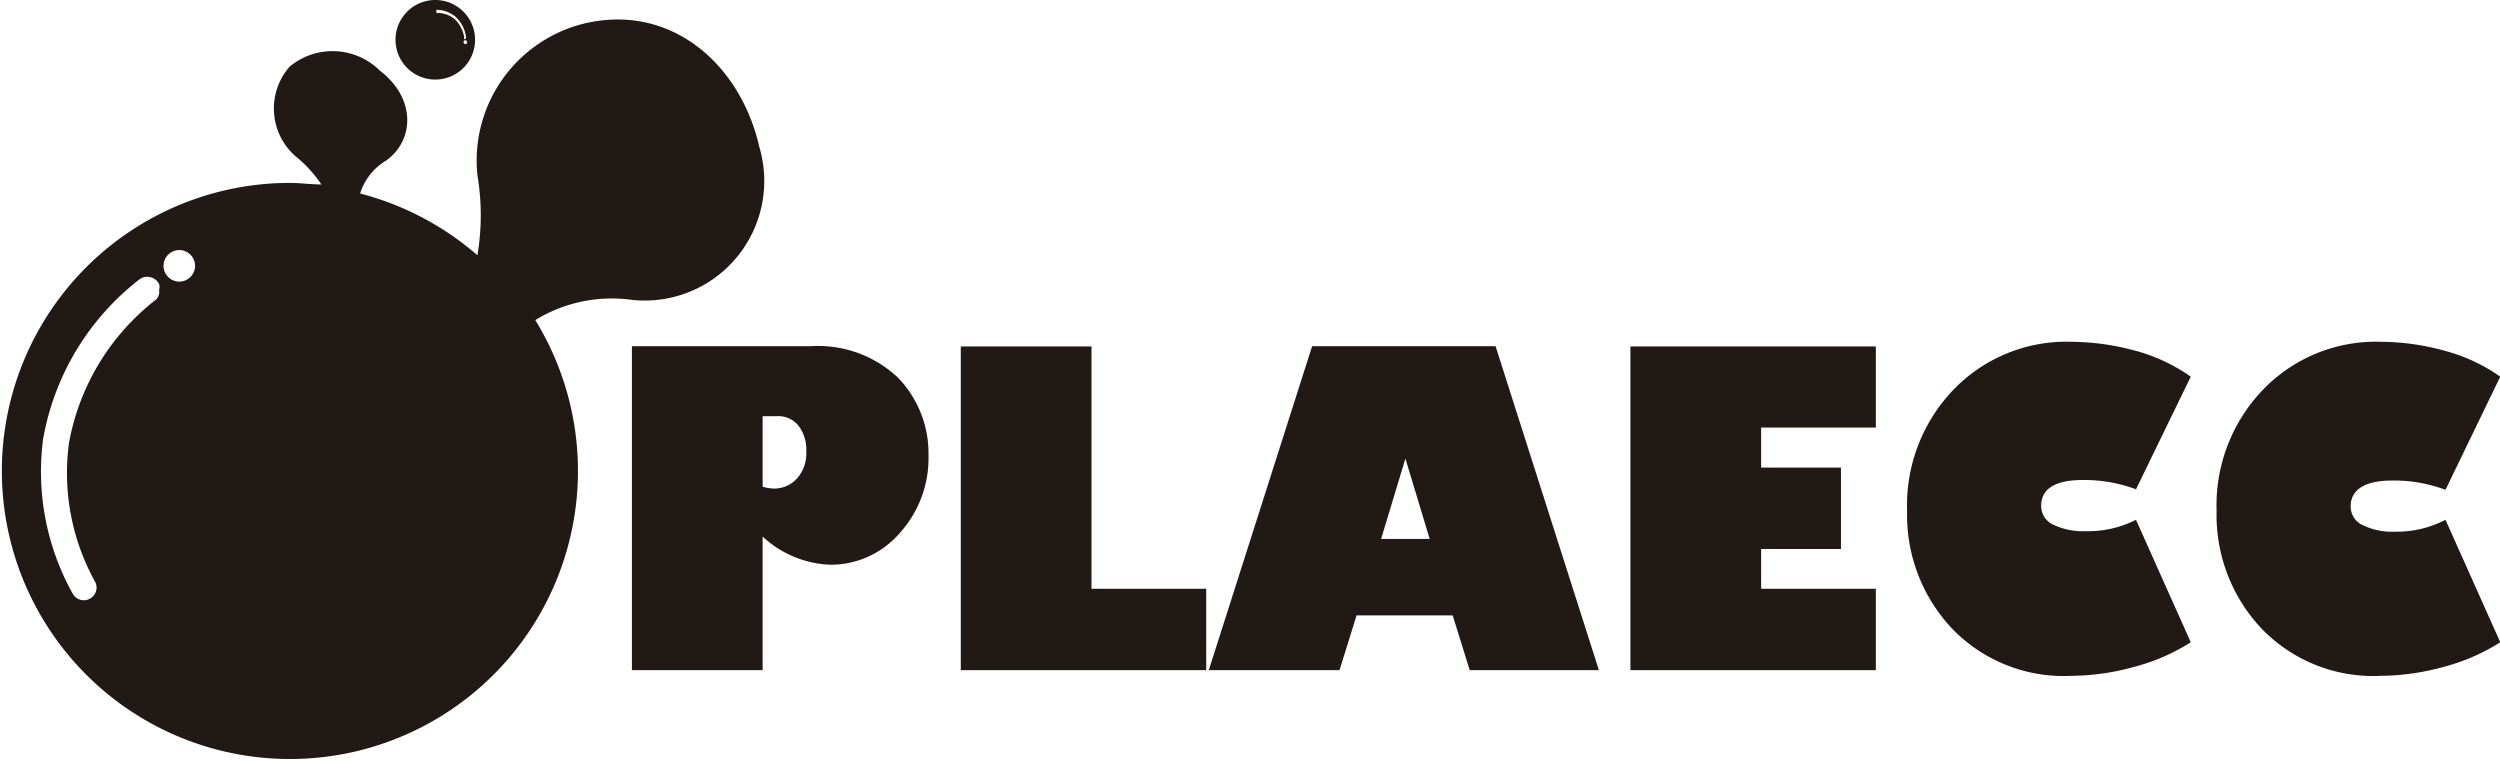 <svg id="Camada_1" data-name="Camada 1" xmlns="http://www.w3.org/2000/svg" viewBox="0 0 96.77 29.45"><title>plaecc_black</title><path d="M76,9.1c-.67-2.94-3-5.19-6-4.9a5.46,5.46,0,0,0-4.91,6,9.35,9.35,0,0,1,0,3.1,11.22,11.22,0,0,0-4.54-2.39,2.25,2.25,0,0,1,1-1.27c1.12-.8,1.15-2.43-.23-3.48A2.6,2.6,0,0,0,57.82,6a2.46,2.46,0,0,0,.23,3.47,4.88,4.88,0,0,1,1,1.09c-.4,0-.82-.06-1.23-.06a11.15,11.15,0,1,0,9.51,5.31,5.66,5.66,0,0,1,3.76-.78A4.63,4.63,0,0,0,76,9.1ZM52.67,15a9.06,9.06,0,0,0-3.39,5.57,8.69,8.69,0,0,0,1,5.35.48.48,0,0,1-.1.61.49.49,0,0,1-.75-.12,9.69,9.69,0,0,1-1.15-6A10,10,0,0,1,52,14.24a.51.51,0,0,1,.77.18.42.42,0,0,1,0,.22A.46.46,0,0,1,52.67,15Zm.88-.68a.61.61,0,1,1,0-1.22.61.61,0,0,1,0,1.22Z" transform="translate(-46.61 -3.42)" style="fill:#211915"/><path d="M78,16.82H71.07V29.36h5.06V24.19a4.07,4.07,0,0,0,2.62,1.09,3.53,3.53,0,0,0,2.69-1.23,4.31,4.31,0,0,0,1.11-3,4.21,4.21,0,0,0-1.17-3A4.5,4.5,0,0,0,78,16.82Zm-.53,5.11a1.18,1.18,0,0,1-.92.4,1.67,1.67,0,0,1-.42-.07V19.53h.54a1,1,0,0,1,.85.37,1.53,1.53,0,0,1,.3,1A1.46,1.46,0,0,1,77.47,21.93Z" transform="translate(-46.61 -3.42)" style="fill:#211915"/><polygon points="42.25 13.41 37.19 13.41 37.19 25.94 46.69 25.94 46.69 22.79 42.25 22.79 42.25 13.41" style="fill:#211915"/><path d="M97.4,16.82l-4,12.54h5.06l.66-2.12h3.72l.66,2.12h5l-4-12.54Zm2.67,7.46.94-3.11.94,3.11Z" transform="translate(-46.61 -3.42)" style="fill:#211915"/><polygon points="63.11 25.94 72.61 25.94 72.61 22.79 68.17 22.79 68.17 21.25 71.26 21.25 71.26 18.1 68.17 18.1 68.17 16.55 72.61 16.55 72.61 13.41 63.11 13.41 63.11 25.94" style="fill:#211915"/><path d="M127.23,22a5.68,5.68,0,0,1,2.06.36L131.41,18a6.77,6.77,0,0,0-2.13-1,9.57,9.57,0,0,0-2.48-.35,6.07,6.07,0,0,0-4.57,1.85,6.46,6.46,0,0,0-1.8,4.7,6.4,6.4,0,0,0,1.73,4.54,6,6,0,0,0,4.64,1.84,9.26,9.26,0,0,0,2.43-.35,7.67,7.67,0,0,0,2.18-.95l-2.12-4.74a4.06,4.06,0,0,1-1.94.44,2.63,2.63,0,0,1-1.28-.26.79.79,0,0,1-.45-.72C125.62,22.34,126.16,22,127.23,22Z" transform="translate(-46.61 -3.42)" style="fill:#211915"/><path d="M139.33,24a2.63,2.63,0,0,1-1.28-.26.79.79,0,0,1-.45-.72c0-.64.54-1,1.61-1a5.68,5.68,0,0,1,2.06.36L143.39,18a6.73,6.73,0,0,0-2.14-1,9.43,9.43,0,0,0-2.47-.35,6.07,6.07,0,0,0-4.57,1.85,6.46,6.46,0,0,0-1.8,4.7,6.4,6.4,0,0,0,1.73,4.54,6,6,0,0,0,4.64,1.84,9.32,9.32,0,0,0,2.43-.35,7.67,7.67,0,0,0,2.18-.95l-2.12-4.74A4.06,4.06,0,0,1,139.33,24Z" transform="translate(-46.61 -3.42)" style="fill:#211915"/><path d="M63.46,6.5A1.54,1.54,0,1,0,61.92,5,1.54,1.54,0,0,0,63.46,6.5Zm1.22-1.4a.07.07,0,0,1-.11,0,.08.08,0,0,1,0-.1.07.07,0,0,1,.1,0A.08.08,0,0,1,64.68,5.1ZM63.52,3.8a1.16,1.16,0,0,1,.7.25,1.29,1.29,0,0,1,.43.81.07.07,0,0,1-.07.08.06.06,0,0,1,0-.06,1.24,1.24,0,0,0-.38-.73,1.08,1.08,0,0,0-.63-.23.06.06,0,0,1-.06,0S63.48,3.8,63.52,3.8Z" transform="translate(-46.61 -3.42)" style="fill:#211915"/></svg>